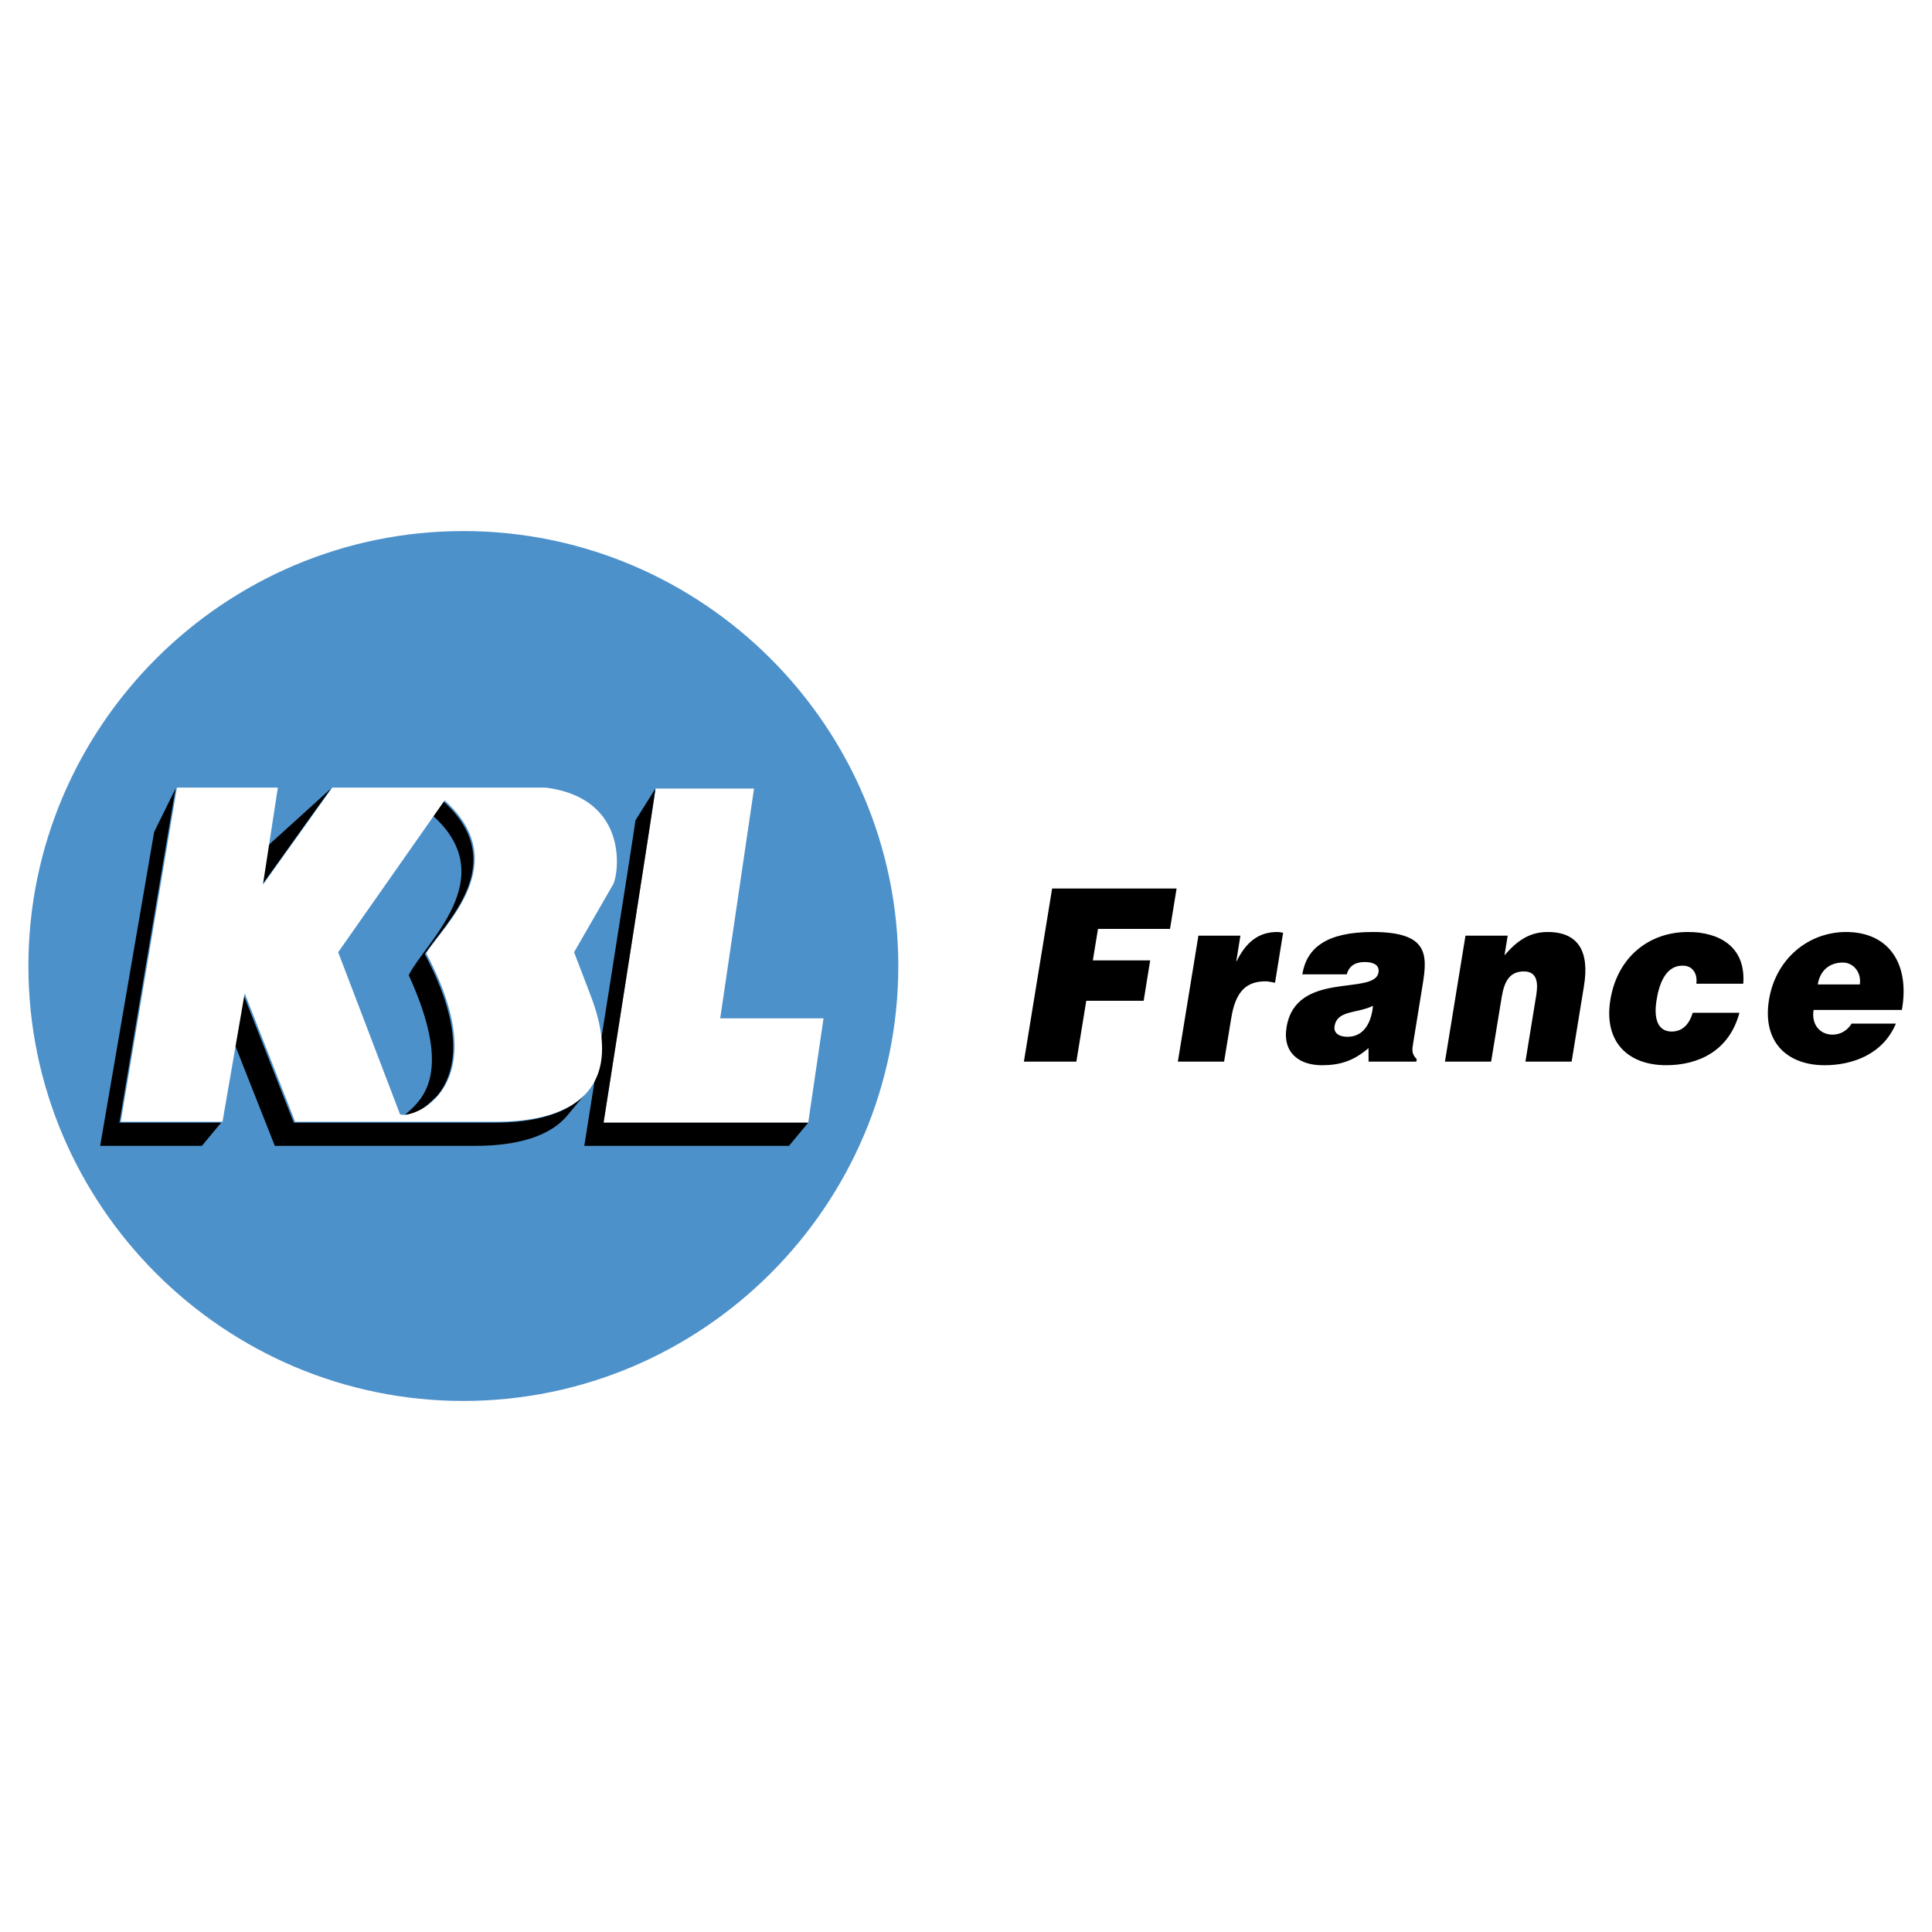 <svg xmlns="http://www.w3.org/2000/svg" width="2500" height="2500" viewBox="0 0 192.756 192.756"><g fill-rule="evenodd" clip-rule="evenodd"><path fill="#fff" d="M0 0h192.756v192.756H0V0z"/><path d="M46.229 139.773c23.901 0 43.395-19.494 43.395-43.396 0-23.899-19.494-43.393-43.395-43.393-23.9 0-43.395 19.494-43.395 43.393 0 23.902 19.495 43.396 43.395 43.396z" fill="#4d91cb"/><path d="M65.389 78.673h9.841l-3.374 22.928h10.308l-1.527 10.408H60.218c0 .001 5.234-33.255 5.171-33.336z" fill="#fff"/><path d="M80.637 112.01H60.218s5.233-33.255 5.171-33.336l-1.999 3.192c.058.081-5.095 32.457-5.095 32.457h20.422l1.92-2.313zM42.382 95.194c1.845-2.92 8.743-9.035 1.845-15.251l-1.019 1.455c6.894 6.21-.784 12.62-2.412 15.856l1.586-2.06-1.606 2.093c4.681 10.252 1.097 12.619-.548 14.094 1.49-.137 2.351-1.057 3.389-2.059 1.841-2.197 2.823-6.508-1.235-14.128zM11.91 112.01l5.605-33.336-2.135 4.331-5.388 31.318H20.14l1.923-2.312H11.91v-.001zm17.402 0l-5.036-12.818-1.92 2.312 5.054 12.797-.018.021h.026l.013.033.026-.033h19.688c1.707 0 6.94 0 9.468-3.041l1.92-2.311c-2.53 3.039-7.763 3.039-9.464 3.039H29.312v.001zm-3.213-23.654l6.919-9.683-6.94 6.289.021 3.394z"/><path d="M44.361 79.853L33.74 95.003l6.171 16.167c1.06.551 9.84-2.49 2.608-16.066 1.842-2.923 8.74-9.039 1.842-15.251zM17.652 78.58h10.07l-1.489 9.683 6.917-9.683h21.285c8.483 1.075 7.269 8.796 6.721 9.683l-3.88 6.74 1.568 4.093c5.033 12.82-6.881 12.82-9.645 12.82H29.447l-5.033-12.82-2.216 12.82H12.044l5.608-33.336z" fill="#fff"/><path d="M141.307 105.916l.041-.242c-.512-.525-.477-.887-.355-1.607l.953-5.873c.49-2.999.518-5.208-4.986-5.208-4.588 0-6.592 1.56-7.027 4.225h4.434c.289-1.08 1.176-1.228 1.82-1.228.492 0 1.492.121 1.346 1.035-.391 2.35-8.238-.242-9.174 5.469-.422 2.613 1.338 3.791 3.527 3.791 1.734 0 3.125-.389 4.65-1.705l.008 1.344h4.763v-.001zm40.05-7.699c.221-1.346 1.129-2.184 2.506-2.184 1.088 0 1.875 1.033 1.688 2.184h-4.194zm-73.968 7.699l.988-6.068h5.727l.65-4.032h-5.721l.514-3.138h7.186l.656-4.032h-12.418l-2.818 17.271h5.236v-.001zm82.361-5.154c.812-4.561-1.264-7.776-5.57-7.776-3.723 0-7.016 2.642-7.688 6.768-.686 4.215 1.82 6.523 5.551 6.523 2.701 0 5.799-1.033 7.109-4.152h-4.416c-.457.746-1.176 1.102-1.908 1.102-1.223 0-2.123-.98-1.889-2.465h8.811zm-15.824-2.614c.268-3.724-2.42-5.163-5.525-5.163-3.844 0-7.035 2.474-7.734 6.768-.691 4.246 1.814 6.523 5.564 6.523 3.219 0 6.291-1.418 7.311-5.23h-4.656c-.303.984-.906 1.871-2.104 1.871-1.357 0-1.82-1.25-1.504-3.141.234-1.488.846-3.432 2.572-3.432.51 0 .881.169 1.117.504.24.311.342.74.281 1.299h4.678v.001zm-29.762 7.768h4.607l1.049-6.406c.262-1.604.801-2.59 2.219-2.59 1.311 0 1.438 1.107 1.236 2.35l-1.082 6.646h4.609l1.229-7.533c.572-3.451-.557-5.397-3.621-5.397-1.754 0-3.016.821-4.307 2.329l.322-1.966h-4.213l-2.048 12.567zm-9.73-2.475c-.908 0-1.391-.43-1.285-1.051.264-1.629 2.197-1.246 3.838-2.039-.176 1.727-.934 3.09-2.553 3.09zm-16.918 2.475h4.613l.713-4.342c.436-2.709 1.545-3.668 3.434-3.668.309 0 .625.094.934.145l.807-4.99c-.195-.024-.383-.075-.586-.075-1.793 0-3.076.938-4.045 2.904h-.039l.41-2.541h-4.191l-2.05 12.567z"/></g></svg>